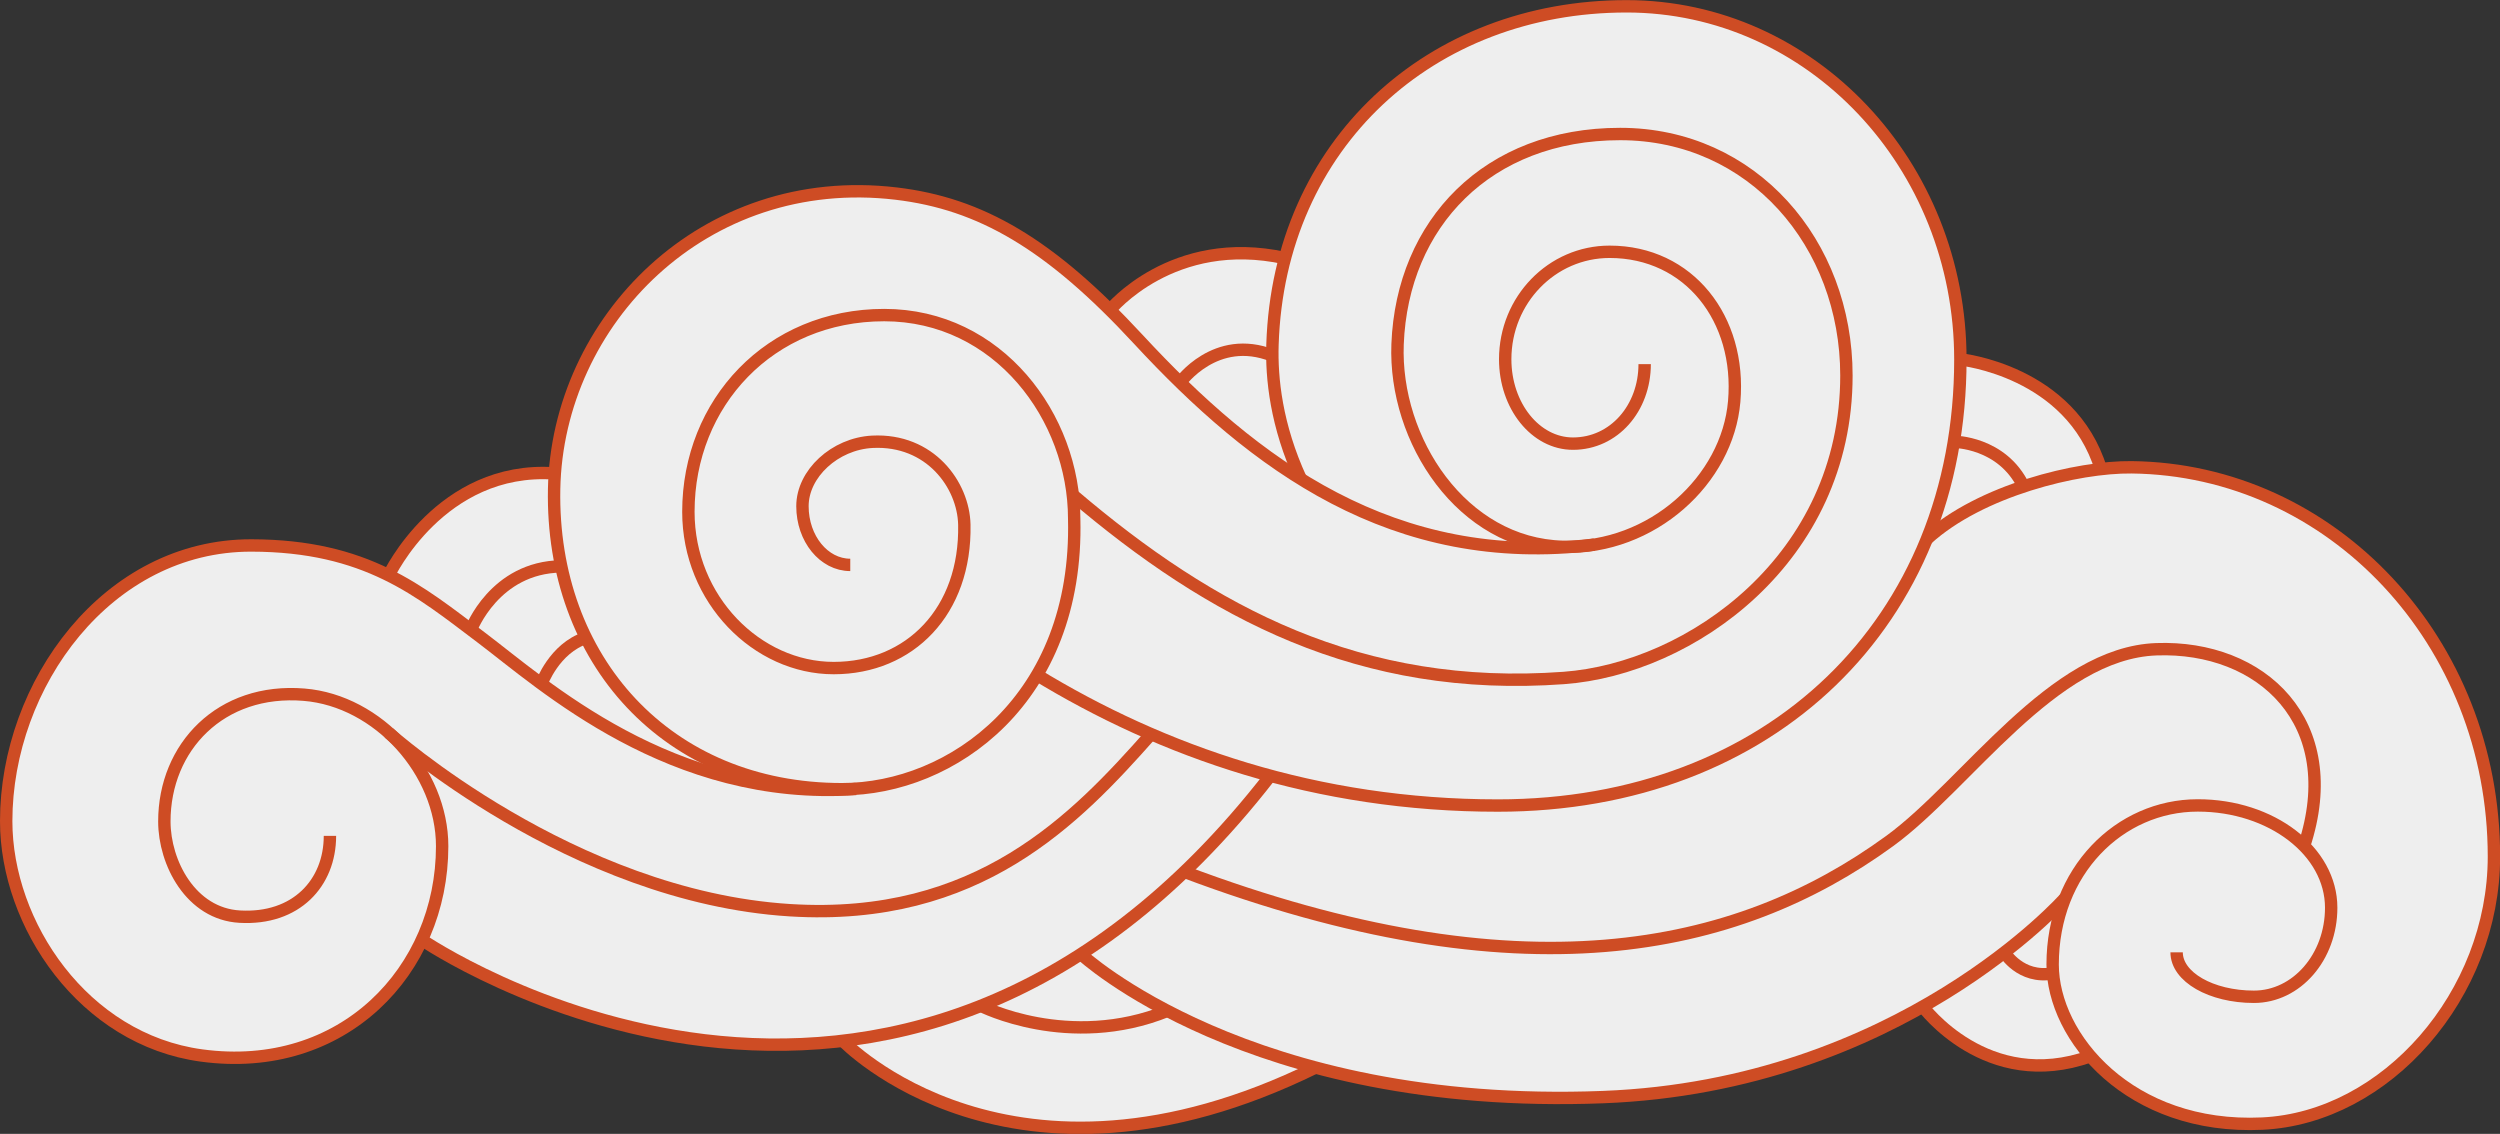 <?xml version="1.0" encoding="UTF-8"?><svg id="Camada_2" xmlns="http://www.w3.org/2000/svg" viewBox="0 0 201.85 91.55"><rect x="0" y="0" width="201.85" height="91.55" fill="#333333" stroke="none"/><defs><style>.cls-1{fill:none;stroke:#ce4c24;stroke-miterlimit:10;}.cls-2{fill:#eee;}</style></defs><g id="ARTE"><g><path class="cls-2" d="M172.1,37.74c-.73,0-1.57,.04-2.47,.15h0c-2.44-7.96-11.34-8.86-11.34-8.86,0-15.76-12.06-28.52-26.95-28.52-13.41,0-24.25,8.01-27.55,20.34h-.03c-9.09-1.99-14.13,4.19-14.13,4.19h0c-6.08-6.01-11.18-8.66-17.26-9.38-15.04-1.78-26.6,9.53-27.55,22.56l-.07,.02c-9.17-.61-13.35,8.22-13.35,8.22h0c-2.9-1.44-6.33-2.4-11.09-2.41-11.63-.02-19.8,11.21-19.8,22.26,0,8.33,6.24,17.63,15.77,18.92,8.35,1.14,14.87-3.07,17.78-9.35h.02s15.15,10.38,33.99,8.16h.01s13.55,14.24,38.14,2.16h.02c6.18,1.65,13.89,2.75,23.21,2.39,10.88-.42,19.57-3.77,25.82-7.31h.01s5.16,7.01,13.52,4.01h.01c2.85,3.27,7.58,5.74,13.85,5.44,10-.47,18.71-10.4,18.71-21.56,0-17.37-13.09-31.25-29.26-31.43Z"/><g><path class="cls-1" d="M86.62,39.96c11.19,9.53,23.23,15.98,39.64,14.78,10.22-.75,22.82-9.62,22.82-24.42,0-10.65-7.57-19.5-18.27-19.5s-17.59,7.22-17.97,16.97c-.3,7.74,5.2,16.16,13.37,16.36,7.2,.18,13.27-5.4,13.81-11.74,.57-6.65-3.64-12.08-10.06-12.08-4.66,0-8.43,3.88-8.43,8.68,0,3.76,2.45,6.81,5.47,6.81,3.32,0,5.79-2.87,5.79-6.42"/><path class="cls-1" d="M83.58,54.41c10.27,6.28,22.73,10.63,37.35,10.63,22.06,0,37.35-14.84,37.35-36.01,0-15.76-12.06-28.52-26.95-28.52-15.8,0-28.07,11.09-28.59,27.3-.09,2.73,.3,6.54,2.3,10.89"/><path class="cls-1" d="M68.65,45.61c-2.13,0-3.86-2.12-3.86-4.74s2.61-5.04,5.64-5.2c4.67-.24,7.36,3.48,7.43,6.69,.14,6.98-4.39,11.58-10.55,11.58s-11.73-5.52-11.73-12.62c0-8.79,6.58-15.88,15.81-15.88s15.34,8.26,15.34,16.44c.37,14.58-9.89,21.84-18.75,21.84-14.12,0-23.5-10.45-23.24-24.24,.26-13.56,12.08-25.69,27.61-23.85,6.82,.81,12.42,4.05,19.56,11.77,9.34,10.09,20.58,18.56,36.82,16.57"/><path class="cls-1" d="M69.11,63.7c-14.93,1.03-25.26-8.46-30.26-12.23-5-3.77-9.27-7.41-18.55-7.43-11.63-.02-19.8,11.21-19.8,22.26,0,8.33,6.24,17.63,15.77,18.92,11.4,1.55,19.43-6.84,19.43-16.9,0-6-5.16-11.74-11.14-12.23-6.74-.56-11.29,4.23-11.29,10.23,0,3.34,2.14,7.47,6.09,7.69,4.55,.26,7.28-2.72,7.28-6.52"/><path class="cls-1" d="M175.74,76.89c0,1.99,2.79,3.59,6.24,3.59s6.24-3.21,6.24-7.19c0-4.56-4.82-8.26-10.77-8.26-6.31,0-11.72,5.29-11.72,12.84,0,5.9,6.25,13.35,16.92,12.85,10-.47,18.71-10.41,18.71-21.56,0-17.37-13.09-31.25-29.26-31.43-4.36-.05-12.2,1.86-16.52,5.79"/><path class="cls-1" d="M31.39,59.17s14.74,13.22,32.39,14.32c15.19,.95,23.07-7.34,29.16-14.22"/><path class="cls-1" d="M34.06,75.88s38.04,26.06,68.51-13.25"/><path class="cls-1" d="M186.03,68.31c3.29-10-3.45-16.2-11.92-15.89-8.39,.3-15.28,10.92-21.52,15.47-12.47,9.09-29.9,12.68-56.97,2.5"/><path class="cls-1" d="M87.27,77.03s13.53,12.65,42.16,11.55c23.96-.92,37.32-16.09,37.32-16.09"/><path class="cls-1" d="M95.29,30.88s2.85-3.98,7.45-2.17"/><path class="cls-1" d="M89.62,25.03s5.04-6.18,14.13-4.19"/><path class="cls-1" d="M43.72,55.21s1.02-2.87,3.59-3.71"/><path class="cls-1" d="M38.03,50.84s1.89-5.04,7.29-5.11"/><path class="cls-1" d="M31.39,46.44s4.18-8.83,13.35-8.22"/><path class="cls-1" d="M79.2,81.21s7.1,3.63,15.05,.41"/><path class="cls-1" d="M68.06,84.04s13.55,14.24,38.14,2.16"/><path class="cls-1" d="M157.76,35.67s3.89,0,5.63,3.61"/><path class="cls-1" d="M158.29,29.02s8.9,.9,11.34,8.86"/><path class="cls-1" d="M161.84,76.9s1.3,2.17,3.92,1.69"/><path class="cls-1" d="M155.25,81.27s5.16,7.01,13.52,4.01"/></g></g></g></svg>